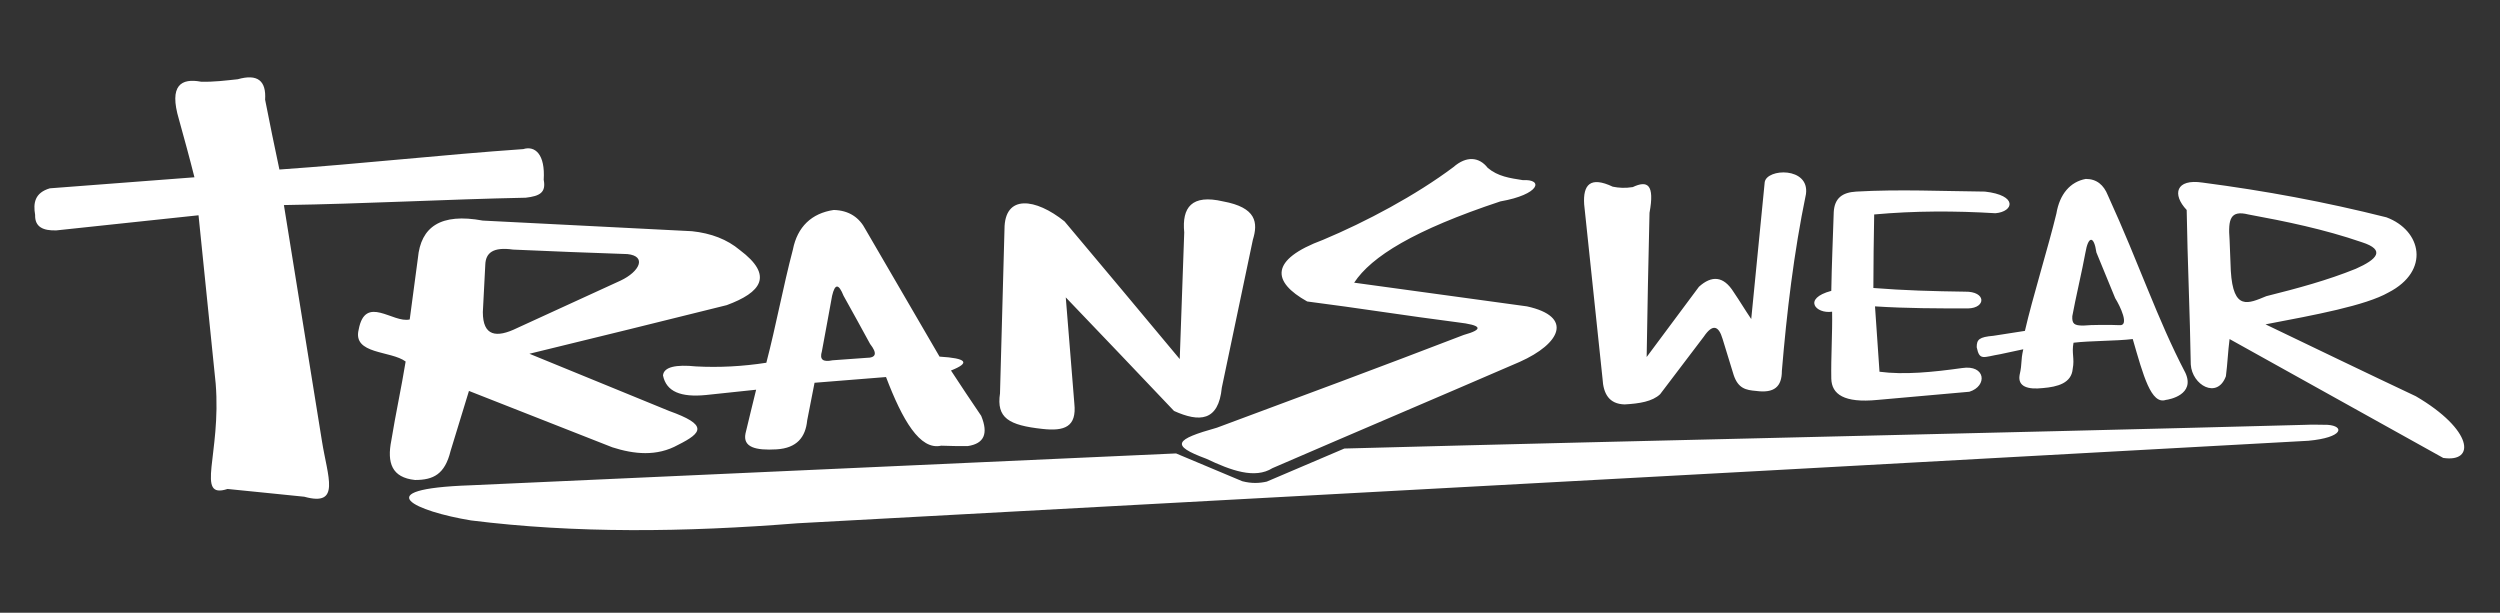 <?xml version="1.0" encoding="utf-8"?>
<!-- Generator: Adobe Illustrator 19.0.0, SVG Export Plug-In . SVG Version: 6.00 Build 0)  -->
<svg version="1.1" id="Camada_1" xmlns="http://www.w3.org/2000/svg" xmlns:xlink="http://www.w3.org/1999/xlink" x="0px" y="0px"
	 viewBox="0 0 612 150" style="enable-background:new 0 0 612 150;" xml:space="preserve">
<rect x="0" y="0" width="612" height="150" fill="#333333" stroke="none"/>
<style type="text/css">
	.st0{fill-rule:evenodd;clip-rule:evenodd;fill:#FFFFFF;}
</style>
<path id="XMLID_16_" class="st0" d="M13.8,56.4c11.6-1.2,23.2-2.5,34.8-3.7c1.4,13.7,2.8,27.5,4.2,41.2c1.4,17.4-5.1,28.4,2.9,25.8
	c6.3,0.6,12.6,1.3,18.8,1.9c9,2.5,5.7-4.8,4.3-13.7c-3.1-19.2-6.2-38.4-9.3-57.7c19.7-0.3,39.5-1.4,59.2-1.8c3.5-0.4,5-1.3,4.4-4.4
	c0.4-6.2-2.1-8.4-5-7.5c-20.1,1.4-39.6,3.6-59.7,5c-1.2-5.7-2.4-11.4-3.5-17.1c0.3-4.6-1.8-6.4-6.7-5c-2.9,0.3-5.9,0.7-9,0.6
	c-4.8-0.9-7.9,0.8-5.4,9.2c1.3,4.7,2.6,9.4,3.8,14.2c-11.8,0.9-23.6,1.8-35.4,2.7c-3.7,1.1-4.1,3.6-3.6,6.5
	C8.5,55.6,10.6,56.5,13.8,56.4 M100.3,78.2c0.7-5,1.3-10,2-15c0.7-7.7,5.6-11.1,15.9-9.2c17.1,0.9,34.1,1.7,51.2,2.6
	c4.7,0.5,8.6,2,11.7,4.6c8.4,6.3,5.2,10.4-3.2,13.5c-16.1,4-32.2,8-48.3,11.9c11.4,4.7,22.8,9.3,34.2,14c9.5,3.4,8.2,5.3,2.2,8.3
	c-5.2,2.9-10.8,2.3-16.1,0.6c-11.7-4.6-23.4-9.2-35.1-13.8c-1.5,4.9-3,9.8-4.5,14.7c-1.4,5.7-4.2,7.1-8.7,7.1
	c-5.7-0.6-6.9-4.2-5.8-9.7c1-6.2,2.5-13.1,3.5-19.3c-3.6-2.7-13-1.7-11.5-7.8C89.4,72,96.2,79.2,100.3,78.2z M125.6,61.1
	c-4.9-0.7-6.7,0.8-6.8,3.7c-0.2,3.9-0.4,7.8-0.6,11.6c0,5.9,3.3,6.4,8.4,3.9c8.4-3.9,16.9-7.7,25.3-11.6c4.7-2.2,6.5-6,1.7-6.5
	C144.3,61.9,134.9,61.5,125.6,61.1z M203.7,72.4c0.7-3,1.6-3,2.8,0c2.2,3.9,4.3,7.8,6.5,11.8c1.8,2.3,1.5,3.4-0.9,3.4
	c-2.8,0.2-5.5,0.4-8.3,0.6c-2.4,0.5-3.2-0.2-2.6-2.2C202,81.5,202.9,77,203.7,72.4z M187.6,88.8c2.4-9.2,4.1-18.6,6.5-27.7
	c1.1-5.6,4.6-8.9,10-9.7c3.8,0.1,6.3,1.9,7.8,4.8c6,10.4,12.1,20.7,18.1,31.1c6.7,0.4,7.6,1.5,2.8,3.4c2.4,3.7,4.9,7.4,7.4,11.1
	c1.8,4.4,0.7,6.8-3.3,7.4c-2.2,0-4.4,0-6.5-0.1c-5.2,1.2-9.5-6.3-13.5-16.8c-5.8,0.5-11.7,0.9-17.5,1.4c-0.6,3.1-1.2,6.1-1.8,9.2
	c-0.4,4.1-2.5,6.8-7.5,7.1c-5.1,0.3-8.3-0.5-7.6-3.9c0.9-3.6,1.7-7.2,2.6-10.7c-4.1,0.4-8.2,0.9-12.3,1.3c-6.1,0.6-9.7-0.8-10.5-4.8
	c0.2-2.1,3.2-2.7,8.1-2.2C176,90,181.8,89.7,187.6,88.8z M510.5,61.9c0.7-4.2,2.1-4.3,2.7-0.1c1.4,3.4,3.2,7.8,4.6,11.2
	c1.2,1.9,3.6,6.9,1,6.6c-2-0.1-6.9-0.1-8.8,0.1c-2.2,0-2.8-0.4-2.7-2.3C508,73.5,509.8,65.8,510.5,61.9z M495.7,81
	c1.8-7.9,5.8-20.8,7.7-28.7c0.8-4.8,3.4-7.8,7.2-8.5c2.7,0,4.4,1.5,5.4,4c7.9,17.3,12,30.1,19,43.5c2.4,5.3-3.9,6.5-4.8,6.6
	c-3.6,1.2-5.5-5.9-8.1-14.9c-4.1,0.5-10.4,0.4-14.5,0.9c-0.5,2.6,0.3,3.8-0.2,6.4c-0.3,3.5-3.7,4.4-7.3,4.7
	c-3.6,0.4-6.2-0.3-5.7-3.2c0.7-3.1,0.2-3.2,0.9-6.3l-5.6,1.2c-4.2,0.7-5.1,1.7-5.8-1.7c0-1.9,0.6-2.5,4.1-2.8L495.7,81z M245.9,56.1
	c0-8.6,7.6-7.6,14.7-1.9c9.4,11.2,18.8,22.4,28.2,33.7c0.4-10.3,0.7-20.7,1.1-31c-0.6-6.1,1.8-9.4,9.5-7.6c8.2,1.5,8.6,5.2,7.3,9.4
	c-2.5,12.1-5.1,24.1-7.6,36.2c-0.8,8.3-5.5,8.5-11.7,5.7c-8.8-9.3-17.7-18.6-26.5-27.8c0.7,8.7,1.4,17.3,2.1,26
	c0.6,5.7-2.4,6.8-7.8,6.2c-8.3-0.9-11.3-2.7-10.4-8.7C245.2,82.9,245.5,69.5,245.9,56.1z M297.9,104.7c-10.3,2.9-11.5,4.3-2.6,7.6
	c6.1,2.9,11.9,5,16.2,2.3c20.1-8.7,40.4-17.3,60.5-26c10.1-4.5,13.2-11.1,1.8-13.6c-14.1-1.9-28.2-3.9-42.3-5.8
	c4.2-6.4,14.7-12.9,35.8-19.9c9.7-1.7,10.6-5.5,5.5-5.2c-3.2-0.5-6.1-0.9-8.6-3c-2.1-2.7-5.2-3-8.4-0.2
	c-9.2,6.9-21.4,13.4-31.9,17.8c-13.2,4.9-12.5,10.3-3.9,15.1c12.5,1.6,24.3,3.5,36.8,5.1c6,0.7,6.5,1.7,1.5,3.1
	C338.3,89.7,318.1,97.2,297.9,104.7z M394.8,45.7c-5.5-2.6-7.3-0.5-7,4.3c1.5,14.2,3,28.4,4.5,42.7c0.2,3.7,1.6,6.2,5.4,6.3
	c3.6-0.2,6.8-0.7,8.7-2.5c3.6-4.7,7.1-9.4,10.7-14.1c2.1-3.1,3.6-2.8,4.6,0.6c0.9,2.9,1.8,5.9,2.7,8.8c1.1,3.3,3,3.7,5.5,3.9
	c4.4,0.6,6.3-1,6.3-4.9c1.2-14.3,2.9-28.8,5.9-43.3c0.9-6.7-9.6-6.3-10.1-2.9c-1.1,11.2-2.2,22.3-3.3,33.5c-1.5-2.2-2.8-4.4-4.3-6.6
	c-2.5-4-5.4-4.1-8.5-1.3c-4.3,5.7-8.5,11.5-12.8,17.2c0.2-11.8,0.4-23.5,0.7-35.3c1.3-7-0.5-8-4.1-6.3
	C397.8,46.1,396.3,46,394.8,45.7z M448.9,51.9c0.2-3.4,2.1-4.8,5.5-5c10.6-0.6,21-0.1,31.5,0c8.1,0.9,7.1,4.9,2.6,5.3
	c-9.9-0.6-19.8-0.6-29.7,0.3c-0.1,6-0.2,12-0.2,18c7.4,0.6,14.9,0.8,22.4,0.9c5.3-0.1,5.2,4,0.8,4.1c-7.5,0-15,0-22.8-0.5
	c0.4,5.3,0.7,10.7,1.1,16c6,0.8,13.1,0.1,20.2-0.9c5.8-0.9,6.3,4.4,1.8,5.8c-7.5,0.7-15,1.3-22.5,2c-8.2,0.8-11.2-1.4-11.3-5.2
	c-0.1-5.2,0.3-11.2,0.2-16.4c-4,0.6-7.3-3.2-0.2-5.1C448.4,64.8,448.7,58.4,448.9,51.9z M535.3,51.4c0.2,12.6,0.8,25.2,1,37.8
	c0.3,5.1,6.5,8.6,8.6,2.9c0.4-3.1,0.5-6,0.9-9.1c17.4,9.7,34.9,19.4,52.3,29.1c8,1.2,7.3-6.9-6.7-15.1
	c-12.3-5.8-24.5-11.7-36.8-17.6c12.1-2.3,24.5-4.6,30.1-7.8c10.3-5.3,8.1-15.2-0.5-18.4c-15.1-3.8-29.7-6.5-45-8.5
	C532.6,43.7,531.7,47.6,535.3,51.4z M546.1,66.3c0.6,9.9,4.3,8,8.7,6.2c7.6-1.9,15-3.9,21.9-6.7c5.2-2.3,7.4-4.6,1.5-6.5
	c-9.3-3.2-18.6-5.1-27.8-6.8c-4.4-1.1-5,1.1-4.6,6.2C545.9,61.3,546,63.8,546.1,66.3z M115.2,118.8c-25.9,0.9-13.3,6.4,0.1,8.6
	c25.6,3.2,52.2,2.9,79.9,0.7c79.1-4.3,158.2-8.6,237.3-12.9c44.2-2.4,88.4-4.9,132.6-7.3c8.6-0.8,8.9-3.6,4.7-3.9
	c-1.9,0-3.6-0.1-5.5,0c-78.4,2.1-156.8,3.7-235.2,5.8c-6.3,2.7-12.7,5.4-19,8.1c-1.8,0.4-3.7,0.5-6-0.1c-5.4-2.3-10.8-4.5-16.2-6.8
	C230.3,113.6,172.7,116.2,115.2,118.8z"/>
</svg>
